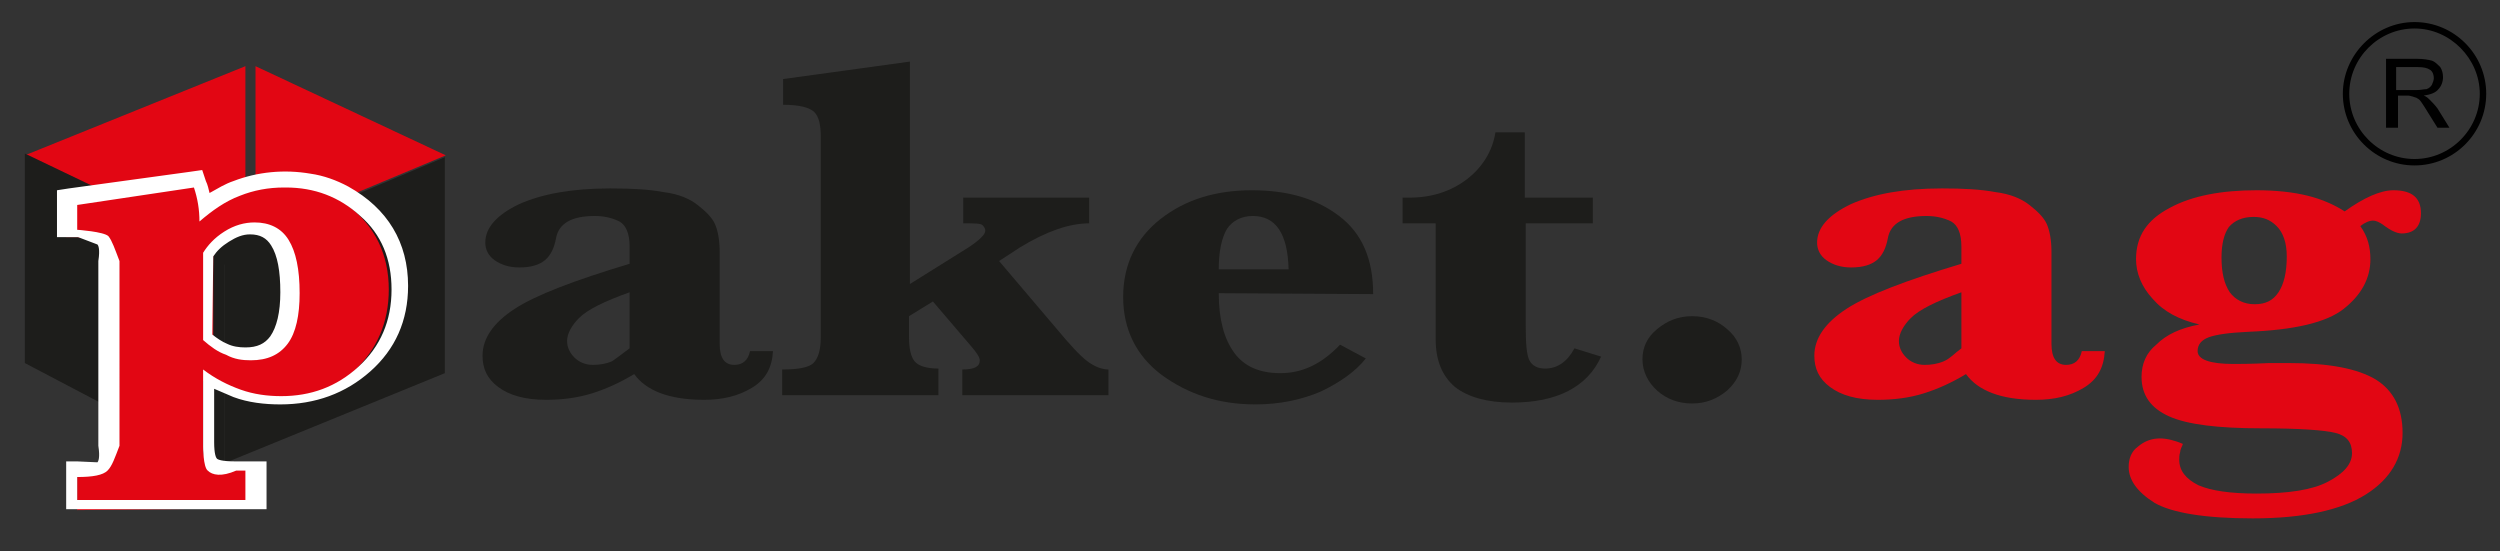 <?xml version="1.0" encoding="utf-8"?>
<!-- Generator: Adobe Illustrator 26.0.2, SVG Export Plug-In . SVG Version: 6.00 Build 0)  -->
<svg version="1.1" id="Ebene_1" xmlns="http://www.w3.org/2000/svg" xmlns:xlink="http://www.w3.org/1999/xlink" x="0px" y="0px"
	 viewBox="0 0 272 60" style="enable-background:new 0 0 272 60;" xml:space="preserve">
<rect x="0" y="0" width="272" height="60" fill="#333333" stroke="none"/>
<style type="text/css">
	.st0{fill:none;}
	.st1{fill:#1D1D1B;}
	.st2{fill:#E20613;}
	.st3{fill:#FFFFFF;}
</style>
<rect x="3" y="12.5" class="st0" width="42.1" height="47.4"/>
<rect x="21.4" y="12.5" class="st0" width="23.7" height="37.3"/>
<path d="M262.7,3.1c-3.9,0-7.1,3.2-7.1,7.1c0,3.9,3.2,7.1,7.1,7.1c3.9,0,7.1-3.2,7.1-7.1C269.8,6.4,266.6,3.1,262.7,3.1z M262.7,18
	c-4.3,0-7.8-3.5-7.8-7.8c0-4.2,3.5-7.8,7.8-7.8c4.3,0,7.8,3.5,7.8,7.8C270.5,14.5,267,18,262.7,18z"/>
<path d="M260.7,9.8h2.2c0.5,0,0.8-0.1,1.1-0.1c0.3-0.1,0.5-0.3,0.6-0.5c0.1-0.2,0.2-0.5,0.2-0.7c0-0.3-0.1-0.7-0.4-0.9
	c-0.3-0.2-0.7-0.3-1.3-0.3h-2.4L260.7,9.8L260.7,9.8z M259.6,14.1V6.4h3.4c0.7,0,1.2,0.1,1.6,0.2c0.3,0.1,0.6,0.4,0.9,0.7
	c0.2,0.3,0.3,0.7,0.3,1.1c0,0.5-0.2,1-0.5,1.3c-0.3,0.4-0.9,0.6-1.6,0.7c0.3,0.1,0.5,0.3,0.6,0.4c0.3,0.3,0.6,0.6,0.9,1l1.3,2.1
	h-1.3l-1-1.6c-0.3-0.5-0.5-0.8-0.7-1.1c-0.2-0.3-0.3-0.4-0.5-0.5c-0.1-0.1-0.3-0.1-0.5-0.2c-0.1,0-0.3-0.1-0.5-0.1h-1.1v3.5H259.6z"
	/>
<g>
	<g>
		<g>
			<g>
				<g>
					<path class="st1" d="M69,40.7c-1.5,0.9-3,1.6-4.6,2.1c-1.6,0.5-3.3,0.7-5,0.7c-2.3,0-4-0.5-5.2-1.4c-1.2-0.9-1.7-2-1.7-3.4
						c0-1.9,1.2-3.6,3.5-5.1c2.3-1.5,6.5-3.1,12.5-4.9v-1.9c0-1.4-0.4-2.3-1.1-2.7c-0.8-0.4-1.7-0.6-2.7-0.6c-2.5,0-3.9,0.8-4.2,2.4
						c-0.2,1.1-0.6,1.9-1.2,2.4c-0.6,0.5-1.5,0.8-2.8,0.8c-1.1,0-2-0.3-2.7-0.8c-0.7-0.5-1-1.2-1-1.9c0-1.6,1.2-3,3.7-4.2
						c2.5-1.1,5.7-1.7,9.9-1.7c2.3,0,4.2,0.1,5.8,0.4c1.6,0.2,2.8,0.7,3.7,1.4s1.6,1.4,1.9,2.1c0.3,0.7,0.5,1.7,0.5,3v10
						c0,1.5,0.5,2.3,1.6,2.3c0.9,0,1.5-0.5,1.7-1.5h2.5c-0.1,1.8-0.8,3.1-2.3,4c-1.5,0.9-3.2,1.3-5.2,1.3
						C72.8,43.5,70.3,42.5,69,40.7z M68.5,37.9v-6.1c-2.8,1-4.6,1.9-5.5,2.8c-0.8,0.8-1.3,1.7-1.3,2.5c0,0.7,0.3,1.3,0.8,1.8
						c0.5,0.5,1.2,0.8,2,0.8c0.7,0,1.4-0.1,2.1-0.4C67.2,38.9,67.8,38.4,68.5,37.9z"/>
					<path class="st1" d="M98.9,34.4v2.3c0,1.2,0.2,2.1,0.6,2.6s1.3,0.8,2.6,0.8V43H85.1v-2.8c1.7,0,2.9-0.2,3.4-0.7
						c0.5-0.5,0.8-1.4,0.8-2.8V14.9c0-1.3-0.2-2.2-0.7-2.7c-0.5-0.5-1.6-0.8-3.4-0.8V8.6l13.8-1.9v24.2l6.4-4
						c1.2-0.8,1.8-1.4,1.8-1.8c0-0.2-0.1-0.4-0.3-0.6c-0.2-0.2-0.9-0.2-2.1-0.2v-2.8h13.7v2.8c-2.2,0-4.7,0.9-7.5,2.6l-2.3,1.5
						l6.2,7.3c1.5,1.8,2.6,3,3.4,3.6c0.8,0.6,1.6,0.9,2.3,0.9V43h-15.9v-2.8c1.3,0,1.9-0.3,1.9-1c0-0.3-0.3-0.8-1-1.6l-4.1-4.8
						L98.9,34.4z"/>
					<path class="st1" d="M132.6,31.9c0,2.9,0.6,5,1.7,6.5s2.8,2.2,5,2.2c2.4,0,4.5-1,6.5-3.1l2.8,1.5c-1.1,1.4-2.8,2.6-4.9,3.6
						c-2.1,0.9-4.5,1.4-7.1,1.4c-4,0-7.3-1.1-10.2-3.2c-2.8-2.1-4.2-5-4.2-8.5s1.4-6.4,4.1-8.5s6-3.1,9.9-3.1c3.9,0,7,0.9,9.5,2.8
						c2.5,1.9,3.7,4.7,3.7,8.5L132.6,31.9L132.6,31.9z M132.6,29.3h7.6c-0.1-3.9-1.4-5.8-3.9-5.8c-1.2,0-2.2,0.5-2.8,1.4
						C132.9,25.9,132.6,27.4,132.6,29.3z"/>
					<path class="st1" d="M166,24.3v11.2c0,1.9,0.1,3.1,0.4,3.7c0.3,0.6,0.9,0.9,1.7,0.9c1.3,0,2.4-0.7,3.2-2.2l2.9,0.9
						c-1.5,3.3-4.8,5-9.7,5c-2.7,0-4.8-0.6-6.2-1.7c-1.4-1.2-2.1-2.9-2.1-5.2V24.3h-3.6v-2.8l0.8,0c2.4,0,4.5-0.7,6.2-2
						c1.7-1.3,2.8-3.1,3.1-5.1h3.2v7.1h7.4v2.8L166,24.3L166,24.3z"/>
					<path class="st1" d="M178.7,39.1c0-1.3,0.5-2.4,1.6-3.3s2.3-1.4,3.8-1.4c1.5,0,2.8,0.5,3.8,1.4c1.1,0.9,1.6,2.1,1.6,3.3
						c0,1.3-0.5,2.4-1.6,3.4c-1.1,0.9-2.3,1.4-3.8,1.4c-1.5,0-2.8-0.5-3.8-1.4C179.3,41.6,178.7,40.4,178.7,39.1z"/>
					<path class="st2" d="M213.9,40.7c-1.5,0.9-3,1.6-4.6,2.1c-1.6,0.5-3.3,0.7-5,0.7c-2.3,0-4-0.5-5.2-1.4c-1.2-0.9-1.7-2-1.7-3.4
						c0-1.9,1.2-3.6,3.5-5.1c2.3-1.5,6.5-3.1,12.5-4.9v-1.9c0-1.4-0.4-2.3-1.1-2.7c-0.8-0.4-1.7-0.6-2.7-0.6c-2.5,0-3.9,0.8-4.2,2.4
						c-0.2,1.1-0.6,1.9-1.2,2.4c-0.6,0.5-1.5,0.8-2.8,0.8c-1.1,0-2-0.3-2.7-0.8c-0.7-0.5-1-1.2-1-1.9c0-1.6,1.2-3,3.7-4.2
						c2.5-1.1,5.7-1.7,9.9-1.7c2.3,0,4.2,0.1,5.8,0.4c1.6,0.2,2.8,0.7,3.7,1.4s1.6,1.4,1.9,2.1c0.3,0.7,0.5,1.7,0.5,3v10
						c0,1.5,0.5,2.3,1.6,2.3c0.9,0,1.5-0.5,1.7-1.5h2.5c-0.1,1.8-0.8,3.1-2.3,4c-1.5,0.9-3.2,1.3-5.2,1.3
						C217.7,43.5,215.2,42.5,213.9,40.7z M213.4,37.9v-6.1c-2.8,1-4.6,1.9-5.5,2.8c-0.8,0.8-1.3,1.7-1.3,2.5c0,0.7,0.3,1.3,0.8,1.8
						c0.5,0.5,1.2,0.8,2,0.8c0.7,0,1.4-0.1,2.1-0.4S212.7,38.4,213.4,37.9z"/>
					<path class="st2" d="M239.3,35.3c-2.2-0.5-3.9-1.4-5.1-2.8c-1.2-1.3-1.8-2.8-1.8-4.3c0-2.5,1.2-4.3,3.7-5.6
						c2.4-1.3,5.6-1.9,9.4-1.9c2.1,0,4,0.2,5.6,0.6s2.9,1,4,1.7c2.1-1.5,3.9-2.3,5.3-2.3c2,0,3,0.8,3,2.5c0,1.4-0.7,2.2-2.1,2.2
						c-0.5,0-1.2-0.3-2.1-1c-0.3-0.2-0.7-0.4-1-0.4c-0.4,0-0.9,0.2-1.4,0.6c0.8,1.1,1.1,2.3,1.1,3.6c0,2.1-1,3.9-2.9,5.4
						c-1.9,1.5-5.4,2.3-10.4,2.5c-2.1,0.1-3.5,0.3-4.3,0.6c-0.8,0.3-1.2,0.8-1.2,1.5c0,0.9,1.3,1.4,3.9,1.4c0.6,0,1.9,0,3.9-0.1
						c0.7,0,1.4,0,2.1,0c4.4,0,7.5,0.6,9.5,1.8c1.9,1.2,2.9,3.1,2.9,5.8c0,2.7-1.3,5-4,6.7c-2.7,1.7-6.8,2.6-12.3,2.6
						c-5.2,0-8.8-0.6-10.7-1.7c-1.9-1.2-2.8-2.5-2.8-3.9c0-0.9,0.3-1.7,1-2.2c0.7-0.6,1.5-0.9,2.4-0.9c0.7,0,1.6,0.2,2.5,0.6
						c-0.1,0.3-0.3,0.6-0.3,0.9c-0.1,0.3-0.1,0.6-0.1,0.8c0,1.2,0.7,2.1,2.1,2.8c1.4,0.6,3.5,0.9,6.3,0.9c3.5,0,6.1-0.4,7.8-1.3
						c1.7-0.9,2.6-1.9,2.6-3.1c0-1.2-0.6-1.9-1.8-2.2s-3.9-0.5-8.1-0.5c-4.6,0-8-0.4-10-1.3s-3-2.3-3-4.3c0-1.4,0.5-2.6,1.6-3.5
						C235.7,36.4,237.2,35.7,239.3,35.3z M241.7,28c0,1.7,0.3,2.9,0.9,3.8c0.6,0.8,1.5,1.3,2.7,1.3c1.2,0,2-0.4,2.6-1.3
						c0.6-0.9,0.9-2.2,0.9-3.9c0-1.5-0.4-2.6-1.1-3.3c-0.7-0.7-1.5-1-2.5-1c-1.2,0-2.1,0.4-2.7,1.1C242,25.4,241.7,26.5,241.7,28z"
						/>
				</g>
			</g>
		</g>
	</g>
	<polygon class="st2" points="27.8,7.2 27.8,19.4 27,19.7 26.7,19.9 26.7,7.2 2.7,16.9 24.1,27.2 27,25.9 48.5,16.9 	"/>
	<polygon class="st1" points="24.4,27.2 48.4,17.1 48.4,40.6 24.4,50.4 	"/>
	<polygon class="st1" points="2.7,16.7 2.7,39.5 24.4,50.9 24.4,27.1 	"/>
	<path class="st1" d="M23,28.4c0,0,0.5-2.2,2.1-2.7c1.7-0.6,3.2-0.8,4.1-0.4c0.9,0.4,1.3,0.8,1.3,1.2c0,0.4,0.3,1.4-0.7,1.6
		c-1,0.2-3.2,1.3-4,1.1C24.9,28.9,23,28.4,23,28.4z"/>
	<g>
		<g>
			<path class="st2" d="M8.4,55.5v-4.2h0c2,0,2.5-0.3,2.7-0.4c0.2-0.2,0.5-0.7,0.7-2.2V28.4c-0.1-1.5-0.5-2-0.7-2.2
				c-0.1-0.1-2.7-0.4-2.7-0.4H7.2v-4l13.9-2.1l0.2,0.6c0.3,0.8,0.4,1.6,0.5,2.4c1.1-0.8,2.2-1.4,3.3-1.9c1.6-0.7,3.4-1,5.2-1
				c2.8,0,5.5,0.9,7.6,2.6c2.9,2.2,4.4,5.3,4.4,9.1c0,3.6-1.3,6.5-3.7,8.8c-2.5,2.3-5.5,3.4-8.8,3.4c-1.6,0-3.1-0.3-4.6-0.8
				c-1-0.4-2-0.8-3.1-1.5v7c0,1.4,0.3,1.9,0.5,2.2c0.1,0.1,0.7,0.5,2.5,0.5h2.7v4.2L8.4,55.5L8.4,55.5z M23.2,36.8
				c0.7,0.6,1.3,1,2,1.3c0.8,0.3,1.6,0.5,2.4,0.5c1.5,0,2.6-0.5,3.3-1.5c0.8-1.1,1.2-2.8,1.2-5.1c0-2.4-0.4-4.3-1.1-5.4
				c-0.7-1-1.7-1.6-3-1.6c-1,0-1.9,0.3-2.8,0.9c-0.9,0.6-1.6,1.2-2,1.9V36.8z"/>
			<path class="st3" d="M31.1,20.4c3.1,0,5.8,1,8.1,3.1c2.3,2,3.4,4.7,3.4,8c0,3.4-1.2,6.2-3.6,8.4c-2.4,2.2-5.2,3.2-8.4,3.2
				c-1.5,0-3-0.2-4.4-0.7s-2.8-1.2-4.1-2.2v8.4c0,0,0,2.2,0.5,2.6c0.5,0.5,1.5,0.7,3.1,0h1v3.2H8.4v-2.5c1.7,0,2.8-0.2,3.3-0.7
				c0.5-0.5,0.8-1.4,1.3-2.7V28.4c-0.5-1.3-0.8-2.2-1.2-2.7C11.3,25.2,8.4,25,8.4,25v-2.7l12.7-1.9c0.4,1.2,0.6,2.4,0.6,3.7
				c1.4-1.2,2.8-2.2,4.4-2.8c1.5-0.6,3.1-0.9,4.8-0.9 M27.3,39.2c1.8,0,3.1-0.6,4-1.8s1.3-3.1,1.3-5.5c0-2.6-0.4-4.5-1.2-5.8
				c-0.8-1.3-2.1-1.9-3.7-1.9c-1.1,0-2.2,0.3-3.3,1c-1.1,0.7-1.8,1.5-2.3,2.3v9.5c0.8,0.7,1.6,1.3,2.5,1.6
				C25.5,39.1,26.4,39.2,27.3,39.2 M22,18.5l-1.4,0.2L7.5,20.5l-1.3,0.2v1.6V25v0.8h2.3c1.6,0.6,2.1,0.8,2.1,0.8
				c0.1,0.1,0.3,0.5,0.1,1.8v20.1c0.2,1.3,0,1.7-0.1,1.8c-0.1,0-2.2-0.1-2.2-0.1H7.2v1.3v2.6v1.3h1.6h18.6H29v-1.3v-2.6v-1.3h-2.4
				h-1c-1.5,0-1.9-0.2-2-0.3c-0.1-0.1-0.3-0.5-0.3-1.8v-5.8c0.7,0.3,1.4,0.6,2.1,0.9c1.6,0.6,3.4,0.8,5.1,0.8c3.8,0,7.1-1.2,9.8-3.6
				c2.7-2.4,4.1-5.5,4.1-9.3c0-4.7-2.2-8.4-6.5-10.8c-1.3-0.7-2.7-1.2-4.1-1.4c-2.9-0.5-5.8-0.2-8.4,0.8c-0.9,0.3-1.7,0.8-2.6,1.3
				c-0.1-0.4-0.2-0.9-0.4-1.3L22,18.5L22,18.5z M23.2,27.9c0.4-0.6,0.9-1.1,1.7-1.6c0.8-0.5,1.5-0.8,2.3-0.8c1.1,0,1.8,0.4,2.3,1.2
				c0.7,1.1,1,2.8,1,5.1c0,2.2-0.4,3.8-1.1,4.8c-0.6,0.8-1.4,1.2-2.7,1.2c-0.7,0-1.4-0.1-2-0.4c-0.5-0.2-1.1-0.6-1.6-1L23.2,27.9
				L23.2,27.9z"/>
		</g>
	</g>
</g>
</svg>
